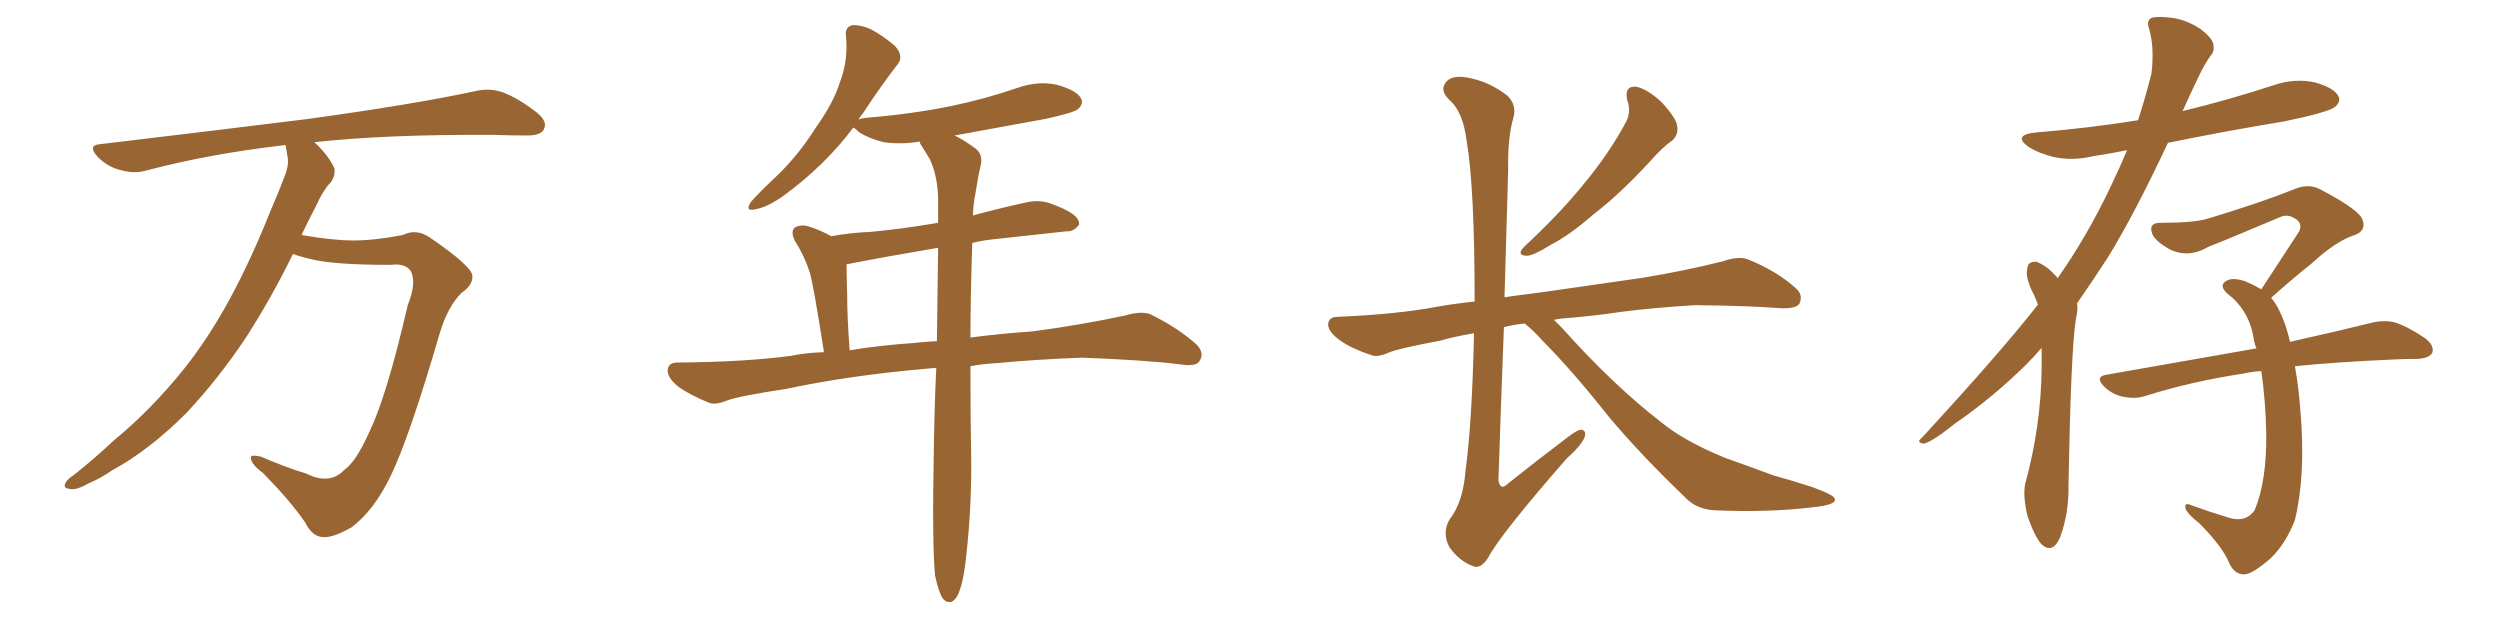 <svg xmlns="http://www.w3.org/2000/svg" xmlns:xlink="http://www.w3.org/1999/xlink" width="600" height="150"><path fill="#996633" padding="10" d="M70.31 60.94L70.31 60.94L70.31 60.94Q65.33 71.19 59.03 81.01L59.03 81.01Q52.29 91.11 44.68 99.17L44.68 99.17Q35.74 108.11 26.81 112.94L26.81 112.94Q24.32 114.70 21.24 116.02L21.24 116.02Q18.16 117.77 16.70 117.33L16.70 117.33Q14.94 117.19 15.82 115.72L15.82 115.72Q16.55 114.70 17.58 114.11L17.58 114.11Q22.41 110.30 27.25 105.76L27.25 105.76Q36.18 98.44 44.09 88.62L44.09 88.62Q49.95 81.30 55.22 71.63L55.22 71.63Q60.35 62.11 64.89 50.68L64.89 50.68Q66.94 46.00 68.41 42.04L68.41 42.04Q69.43 39.40 68.99 37.50L68.99 37.50Q68.70 35.89 68.55 34.86L68.55 34.86Q68.26 34.72 68.12 34.86L68.12 34.86Q50.24 36.91 34.72 41.02L34.72 41.02Q32.08 41.75 28.56 40.72L28.56 40.72Q25.78 39.99 23.44 37.65L23.44 37.65Q20.80 34.72 24.32 34.57L24.32 34.57Q51.27 31.35 73.83 28.56L73.83 28.56Q99.32 25.05 114.26 21.83L114.26 21.83Q117.48 21.09 120.56 22.12L120.56 22.12Q124.22 23.44 128.76 26.95L128.76 26.95Q131.54 29.15 130.52 31.05L130.52 31.05Q129.79 32.52 126.56 32.52L126.56 32.52Q122.75 32.52 118.36 32.37L118.36 32.37Q92.58 32.23 75.44 34.13L75.44 34.13Q78.81 37.21 80.27 40.43L80.27 40.43Q80.57 42.77 78.66 44.53L78.66 44.53Q77.05 46.73 76.03 49.07L76.03 49.07Q74.27 52.44 72.36 56.40L72.36 56.40Q79.83 57.71 84.81 57.71L84.81 57.71Q89.94 57.71 96.68 56.40L96.68 56.40Q99.90 54.79 103.13 56.98L103.13 56.98Q113.23 63.87 113.38 66.21L113.38 66.21Q113.53 68.41 110.74 70.31L110.74 70.31Q107.52 73.54 105.62 79.69L105.62 79.69Q98.29 104.88 93.75 114.26L93.75 114.26Q89.79 122.46 84.38 126.56L84.38 126.56Q79.98 129.05 77.64 128.91L77.64 128.91Q75 128.91 73.24 125.39L73.24 125.39Q69.73 120.26 63.13 113.53L63.13 113.53Q60.35 111.47 60.21 110.01L60.21 110.01Q59.91 108.98 62.55 109.57L62.55 109.57Q68.70 112.21 73.54 113.67L73.54 113.67Q79.10 116.46 82.62 112.79L82.62 112.79Q85.40 110.89 88.62 103.71L88.62 103.71Q92.87 94.92 97.85 73.24L97.85 73.24Q100.05 67.82 98.58 65.04L98.58 65.04Q97.27 63.13 93.75 63.57L93.75 63.57Q79.69 63.57 74.27 62.11L74.27 62.11Q71.78 61.52 70.31 60.94ZM224.41 138.13L224.41 138.13Q223.68 130.52 224.12 107.67L224.12 107.67Q224.27 97.27 224.71 88.33L224.71 88.33Q223.54 88.33 222.51 88.48L222.51 88.48Q203.91 90.09 188.82 93.31L188.82 93.31Q177.25 95.07 174.61 96.09L174.61 96.09Q171.68 97.27 170.21 96.68L170.21 96.68Q165.53 94.78 162.89 92.87L162.89 92.87Q160.11 90.67 160.25 88.77L160.25 88.77Q160.40 87.01 162.60 87.01L162.60 87.01Q178.86 86.87 189.84 85.40L189.84 85.40Q193.21 84.67 197.75 84.52L197.75 84.52Q195.41 69.43 194.38 65.48L194.38 65.48Q193.07 61.38 190.72 57.71L190.72 57.71Q189.70 55.52 190.72 54.64L190.72 54.64Q192.19 53.76 194.09 54.35L194.09 54.35Q196.88 55.22 199.51 56.69L199.51 56.69Q204.35 55.81 208.89 55.66L208.89 55.66Q216.65 54.93 225.15 53.47L225.15 53.47Q225.15 50.39 225.15 47.61L225.15 47.61Q225 42.04 223.10 38.09L223.10 38.09Q222.07 36.47 221.19 35.01L221.19 35.01Q220.75 34.42 220.75 33.98L220.75 33.98Q216.21 34.72 212.11 34.13L212.11 34.13Q208.59 33.25 206.25 31.79L206.25 31.79Q205.22 30.76 204.79 30.62L204.79 30.62Q198.05 39.70 187.79 47.17L187.79 47.17Q183.98 49.80 181.20 50.24L181.20 50.24Q178.71 50.83 180.18 48.49L180.18 48.49Q182.23 46.14 186.62 42.04L186.62 42.04Q191.75 37.06 195.70 30.76L195.70 30.76Q200.10 24.61 201.56 19.78L201.56 19.78Q203.61 14.50 203.03 8.64L203.03 8.64Q202.73 6.45 204.64 6.01L204.64 6.01Q206.84 6.01 209.03 7.03L209.03 7.03Q212.26 8.79 214.89 11.13L214.89 11.13Q216.94 13.48 215.48 15.38L215.48 15.38Q211.38 20.65 206.98 27.39L206.98 27.39Q206.25 28.13 206.10 28.71L206.10 28.71Q206.54 28.42 207.86 28.27L207.86 28.27Q218.70 27.39 228.08 25.49L228.08 25.49Q236.57 23.73 244.19 21.09L244.19 21.09Q249.17 19.34 253.71 20.36L253.71 20.36Q258.40 21.68 259.42 23.58L259.42 23.58Q260.16 24.90 258.69 26.22L258.69 26.22Q257.52 27.10 250.78 28.56L250.78 28.56Q239.65 30.62 229.10 32.52L229.10 32.52Q231.01 33.40 233.64 35.30L233.64 35.30Q235.99 36.77 235.40 39.55L235.40 39.55Q234.67 42.63 234.08 46.58L234.08 46.58Q233.64 48.49 233.50 51.71L233.50 51.71Q239.94 49.95 246.68 48.49L246.68 48.49Q249.76 47.90 252.39 48.93L252.39 48.93Q254.74 49.80 255.76 50.39L255.76 50.39Q259.13 52.00 258.98 53.91L258.98 53.91Q257.67 55.66 255.91 55.52L255.91 55.52Q248.14 56.40 238.48 57.42L238.48 57.42Q235.69 57.71 233.35 58.30L233.35 58.30Q232.91 71.19 232.91 81.01L232.91 81.01Q239.36 80.13 247.71 79.54L247.71 79.54Q258.98 78.08 269.97 75.73L269.97 75.73Q273.93 74.56 276.12 75.44L276.12 75.44Q282.71 78.66 287.26 82.76L287.26 82.76Q289.16 84.81 287.84 86.72L287.84 86.72Q286.96 88.04 283.30 87.45L283.30 87.45Q275.10 86.43 259.72 85.84L259.72 85.84Q248.14 86.28 239.21 87.16L239.21 87.16Q235.99 87.30 232.91 87.89L232.91 87.89Q232.91 101.81 233.06 107.52L233.06 107.52Q233.35 120.41 231.88 133.59L231.88 133.59Q231.30 139.01 230.42 141.36L230.42 141.36Q229.69 143.85 228.37 144.43L228.37 144.43Q227.20 144.73 226.32 143.70L226.32 143.70Q225.29 142.24 224.41 138.13ZM224.85 81.88L224.85 81.88L224.85 81.88Q225 69.58 225.15 59.47L225.15 59.47Q212.99 61.52 203.17 63.43L203.17 63.43Q203.17 65.33 203.32 70.75L203.32 70.75Q203.32 76.17 203.91 84.08L203.91 84.08Q210.79 82.91 219.29 82.32L219.29 82.32Q221.63 82.03 224.85 81.88ZM390.53 24.02L390.53 24.02Q389.79 20.65 392.58 20.80L392.58 20.80Q395.21 21.24 398.73 24.46L398.73 24.46Q402.39 28.42 402.54 30.32L402.54 30.32Q402.83 32.37 401.37 33.69L401.37 33.69Q399.02 35.30 395.80 38.96L395.80 38.96Q388.77 46.58 382.47 51.42L382.47 51.42Q376.76 56.40 372.22 58.74L372.22 58.74Q367.97 61.38 366.50 61.38L366.50 61.38Q364.31 61.38 365.19 59.91L365.19 59.91Q365.77 59.18 367.24 57.86L367.24 57.86Q374.85 50.68 380.27 43.95L380.27 43.95Q386.13 36.91 390.23 29.30L390.23 29.30Q391.55 26.81 390.53 24.02ZM365.92 77.64L365.92 77.64L365.92 77.64Q363.13 77.93 360.94 78.52L360.94 78.52Q360.21 97.27 359.62 115.28L359.62 115.28Q360.06 117.92 361.96 116.02L361.96 116.02Q369.14 110.30 375.73 105.32L375.73 105.32Q378.66 102.98 379.69 103.13L379.69 103.13Q380.57 103.42 380.42 104.44L380.42 104.44Q380.13 106.35 376.03 110.01L376.03 110.01Q359.91 128.47 357.13 133.89L357.13 133.89Q355.22 136.82 353.32 135.79L353.32 135.79Q350.24 134.62 347.90 131.40L347.90 131.40Q346.00 127.88 347.90 124.66L347.90 124.66Q351.12 120.56 351.71 113.09L351.71 113.09Q353.32 101.22 353.76 79.98L353.76 79.98Q349.37 80.71 345.70 81.74L345.70 81.74Q335.74 83.64 333.54 84.52L333.54 84.52Q330.62 85.84 329.15 85.25L329.15 85.25Q324.32 83.64 321.68 81.74L321.68 81.74Q318.75 79.69 318.75 77.78L318.75 77.78Q318.90 76.03 321.09 76.03L321.09 76.03Q335.16 75.44 344.53 73.68L344.53 73.68Q348.49 72.95 353.91 72.36L353.91 72.36Q353.91 44.97 352.00 33.84L352.00 33.84Q351.12 26.81 347.90 24.02L347.90 24.02Q345.56 21.83 346.88 19.92L346.88 19.92Q348.49 17.58 353.47 18.90L353.47 18.90Q357.86 19.92 361.82 23.00L361.82 23.00Q364.16 25.34 363.13 28.56L363.13 28.56Q361.82 33.25 361.96 40.72L361.96 40.72Q361.52 56.25 361.08 71.34L361.08 71.34Q365.04 70.75 369.87 70.17L369.87 70.17Q378.08 68.99 394.34 66.65L394.34 66.65Q404.15 65.04 413.53 62.70L413.53 62.70Q417.33 61.38 419.53 62.26L419.53 62.26Q426.42 65.04 430.96 69.14L430.96 69.14Q432.86 70.75 431.84 72.95L431.84 72.95Q430.96 74.12 427.29 73.97L427.29 73.97Q420.12 73.39 406.79 73.24L406.79 73.24Q396.97 73.83 389.06 74.85L389.06 74.85Q382.18 75.88 374.71 76.46L374.71 76.46Q373.54 76.61 372.95 76.76L372.95 76.76Q373.83 77.64 374.85 78.66L374.85 78.66Q387.16 92.43 398.73 101.37L398.73 101.37Q404.30 105.91 413.96 109.86L413.96 109.86Q418.51 111.47 425.68 114.11L425.68 114.11Q430.52 115.43 434.91 116.89L434.91 116.89Q440.19 118.80 440.33 119.68L440.33 119.68Q440.92 121.14 435.21 121.73L435.21 121.73Q424.51 123.05 411.33 122.46L411.33 122.46Q407.08 122.17 404.44 119.38L404.44 119.38Q394.04 109.42 386.13 100.05L386.13 100.05Q377.34 88.92 370.17 81.74L370.17 81.74Q368.26 79.54 365.92 77.64ZM489.99 83.50L489.99 83.50Q488.09 85.69 486.18 87.60L486.18 87.60Q478.13 95.51 469.19 101.66L469.19 101.66Q463.92 105.91 461.72 106.49L461.72 106.49Q459.81 106.20 461.13 105.18L461.13 105.18Q480.18 84.52 489.11 73.10L489.11 73.10Q488.67 71.92 488.09 70.61L488.09 70.61Q487.21 69.14 486.62 66.94L486.62 66.94Q486.18 65.33 486.77 63.57L486.77 63.57Q487.35 62.70 488.82 62.84L488.82 62.84Q491.31 63.87 493.21 66.06L493.21 66.06Q493.65 66.36 493.80 66.80L493.80 66.80Q500.83 56.84 506.54 44.82L506.54 44.82Q508.59 40.58 510.50 36.04L510.50 36.04Q506.25 36.91 502.29 37.50L502.29 37.50Q497.31 38.67 492.77 37.65L492.77 37.65Q489.26 36.77 486.91 35.30L486.91 35.30Q482.81 32.37 488.67 31.79L488.67 31.79Q501.27 30.76 513.13 28.86L513.13 28.86Q514.89 23.44 516.36 17.58L516.36 17.58Q517.09 11.28 515.77 6.88L515.77 6.88Q515.04 4.83 516.50 4.25L516.50 4.25Q518.41 3.81 522.07 4.39L522.07 4.39Q525.44 5.13 528.22 7.03L528.22 7.03Q530.71 8.94 531.15 10.40L531.15 10.40Q531.59 12.30 530.57 13.33L530.57 13.33Q529.25 15.09 527.49 18.75L527.49 18.75Q525.59 22.71 523.83 26.66L523.83 26.66Q535.25 23.88 545.95 20.36L545.95 20.36Q550.78 18.75 555.62 19.78L555.62 19.78Q560.16 21.09 561.18 23.00L561.18 23.00Q561.91 24.32 560.45 25.63L560.45 25.63Q558.84 26.95 548.14 29.15L548.14 29.15Q533.94 31.49 520.31 34.28L520.31 34.28Q512.26 51.42 505.96 61.67L505.96 61.67Q502.15 67.53 498.49 72.80L498.49 72.80Q498.78 74.12 498.19 76.76L498.19 76.76Q497.02 84.08 496.44 116.31L496.44 116.31Q496.58 123.19 494.38 129.05L494.38 129.05Q492.63 133.01 489.99 130.66L489.99 130.66Q488.38 128.91 486.62 123.93L486.62 123.93Q485.45 118.95 486.04 116.16L486.04 116.16Q489.84 102.25 489.99 88.48L489.99 88.48Q489.99 85.84 489.99 83.50ZM550.78 87.89L550.78 87.89L550.78 87.89Q551.66 92.72 552.10 98.58L552.10 98.58Q553.42 113.82 550.78 124.80L550.78 124.80Q548.58 130.52 544.92 134.03L544.92 134.03Q540.67 137.70 538.77 137.84L538.77 137.84Q536.43 137.99 535.11 135.35L535.11 135.35Q533.50 131.25 527.78 125.54L527.78 125.54Q525.15 123.49 524.56 122.17L524.56 122.17Q524.12 120.56 525.59 121.14L525.59 121.14Q529.98 122.75 534.81 124.22L534.81 124.22Q538.92 125.54 541.11 122.46L541.11 122.46Q544.04 115.43 543.90 104.00L543.90 104.00Q543.75 96.24 542.72 89.06L542.72 89.06Q540.38 89.21 538.48 89.65L538.48 89.65Q525.88 91.55 514.75 95.07L514.75 95.07Q512.55 95.80 509.47 95.21L509.47 95.21Q506.84 94.63 504.93 92.72L504.93 92.72Q502.73 90.38 505.52 89.94L505.52 89.94Q524.56 86.57 540.53 83.79L540.53 83.79Q540.97 83.64 541.55 83.64L541.55 83.64Q540.97 82.18 540.82 80.86L540.82 80.86Q539.65 74.27 534.38 70.31L534.38 70.31Q532.47 68.41 534.38 67.38L534.38 67.38Q535.84 66.50 538.92 67.53L538.92 67.53Q540.97 68.41 542.72 69.43L542.72 69.43Q547.71 61.82 551.81 55.52L551.81 55.52Q552.69 53.47 550.78 52.44L550.78 52.44Q549.02 51.27 547.12 52.15L547.12 52.15Q532.91 58.15 530.13 59.18L530.13 59.18Q525.15 62.11 520.61 59.77L520.61 59.77Q517.68 58.15 516.65 56.40L516.65 56.40Q515.33 53.32 518.85 53.47L518.85 53.47Q526.76 53.47 529.98 52.44L529.98 52.44Q542.58 48.63 550.63 45.41L550.63 45.41Q554.00 43.95 556.79 45.41L556.79 45.41Q566.60 50.54 567.04 52.88L567.04 52.88Q567.92 55.37 565.14 56.40L565.14 56.40Q560.60 57.86 554.74 63.28L554.74 63.28Q549.61 67.38 545.07 71.48L545.07 71.48Q546.24 72.80 547.12 74.71L547.12 74.71Q548.58 77.64 549.61 82.03L549.61 82.03Q561.47 79.39 569.09 77.49L569.09 77.49Q571.88 76.76 574.66 77.34L574.66 77.34Q577.88 78.37 581.98 81.15L581.98 81.15Q584.33 82.91 583.74 84.67L583.74 84.67Q583.01 85.99 580.22 86.13L580.22 86.13Q577.59 86.13 574.37 86.28L574.37 86.28Q560.89 86.87 550.78 87.89Z"/></svg>